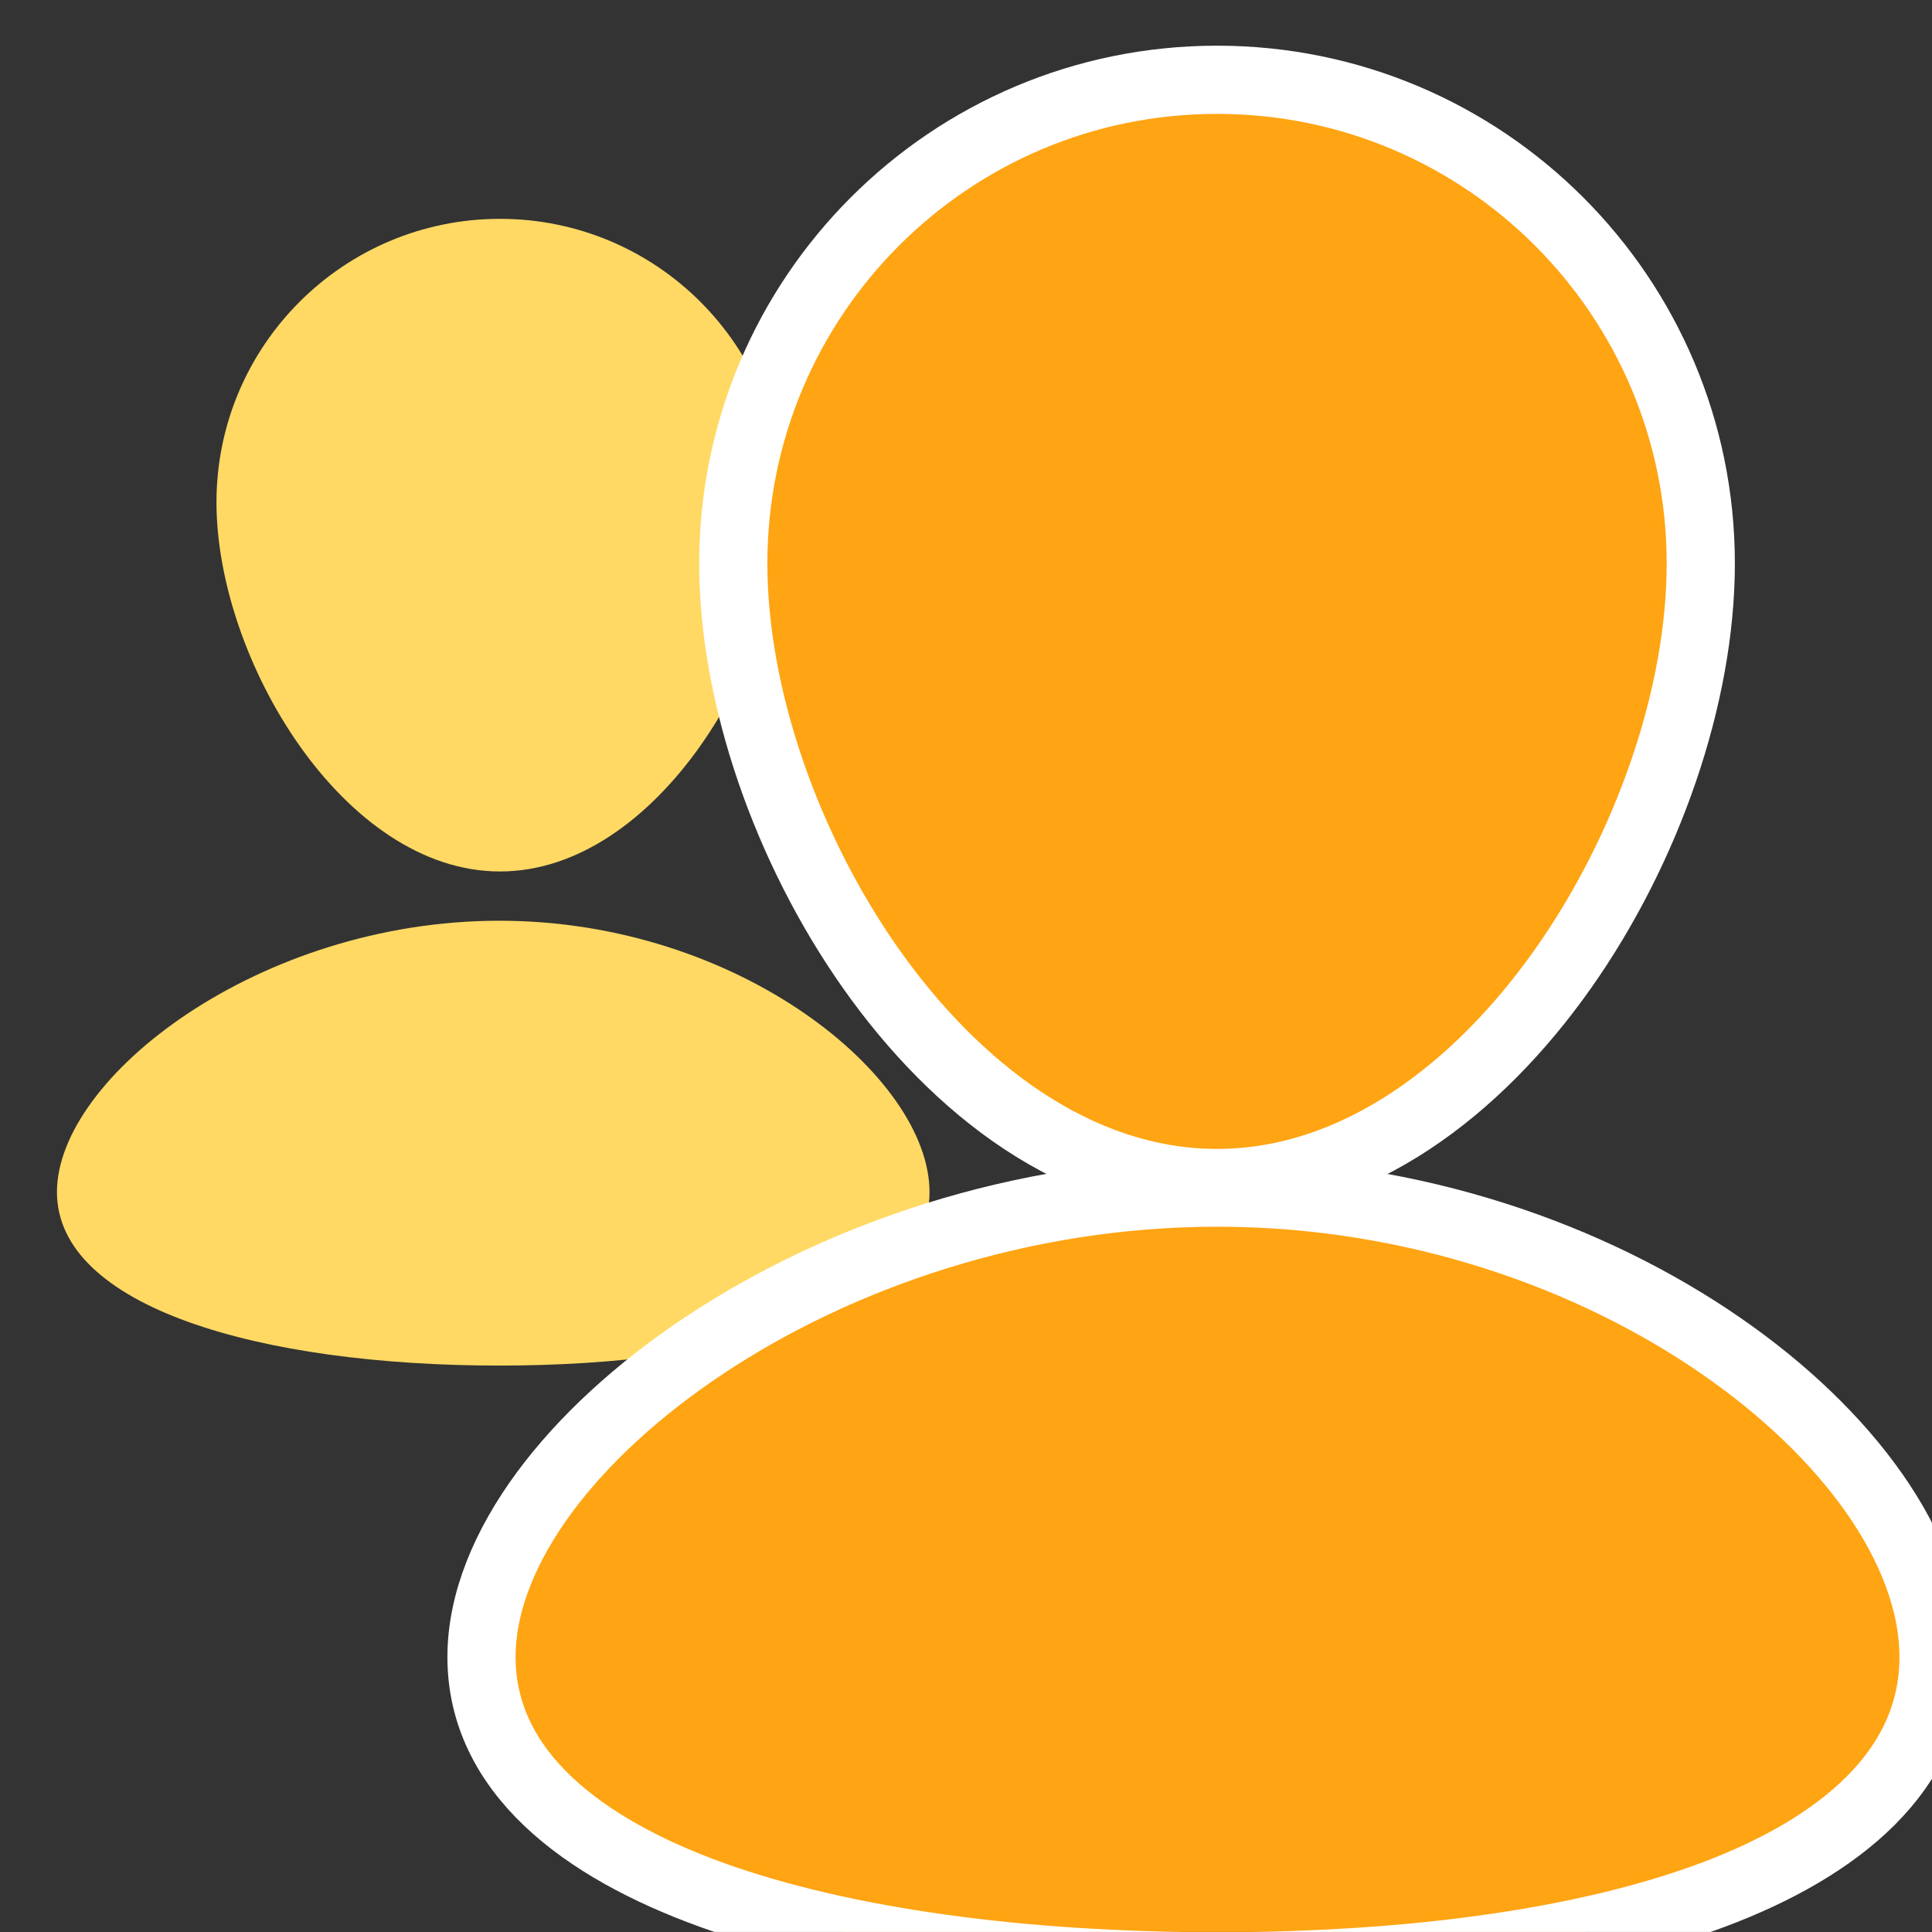 <svg width="44" height="44" viewBox="0 0 44 44" fill="none" xmlns="http://www.w3.org/2000/svg">
<rect x="0" y="0" width="44" height="44" fill="#333333" stroke="none"/>
<g id="CA MEETING" clip-path="url(#clip0_26059_5415)">
<g id="Group 23009">
<g id="Group 23007">
<path id="Ellipse 1833" d="M17.844 11.441C17.844 15.008 14.953 19.847 11.387 19.847C7.821 19.847 4.93 15.008 4.93 11.441C4.93 7.875 7.821 4.984 11.387 4.984C14.953 4.984 17.844 7.875 17.844 11.441Z" fill="#FFD964"/>
<path id="Ellipse 1834" d="M21.169 27.148C21.169 29.761 16.844 31.1 11.372 31.1C5.9 31.1 1.297 29.761 1.297 27.148C1.297 24.534 5.9 20.969 11.372 20.969C16.844 20.969 21.169 24.534 21.169 27.148Z" fill="#FFD964"/>
</g>
<g id="Group 23005">
<path id="Ellipse 1833_2" d="M27.717 26.942C30.907 26.942 33.672 24.79 35.593 22.068C37.524 19.332 38.734 15.846 38.734 12.834C38.734 6.75 33.802 1.817 27.717 1.817C21.632 1.817 16.7 6.75 16.7 12.834C16.7 15.846 17.91 19.332 19.841 22.068C21.763 24.79 24.527 26.942 27.717 26.942Z" fill="#FFA412" stroke="white" stroke-width="1.553"/>
<path id="Ellipse 1834_2" d="M27.721 44.781C32.108 44.781 36.096 44.246 39.017 43.152C41.885 42.077 44.035 40.326 44.035 37.737C44.035 36.491 43.524 35.207 42.688 34.012C41.847 32.81 40.647 31.652 39.185 30.644C36.263 28.627 32.225 27.161 27.721 27.161C23.219 27.161 19.076 28.625 16.047 30.636C14.533 31.641 13.277 32.797 12.393 33.996C11.515 35.189 10.966 36.478 10.966 37.737C10.966 40.349 13.261 42.091 16.214 43.156C19.239 44.246 23.333 44.781 27.721 44.781Z" fill="#FFA412" stroke="white" stroke-width="1.553"/>
</g>
</g>
</g>
<defs>
<clipPath id="clip0_26059_5415">
<rect width="44" height="43.999" fill="white"/>
</clipPath>
</defs>
</svg>
